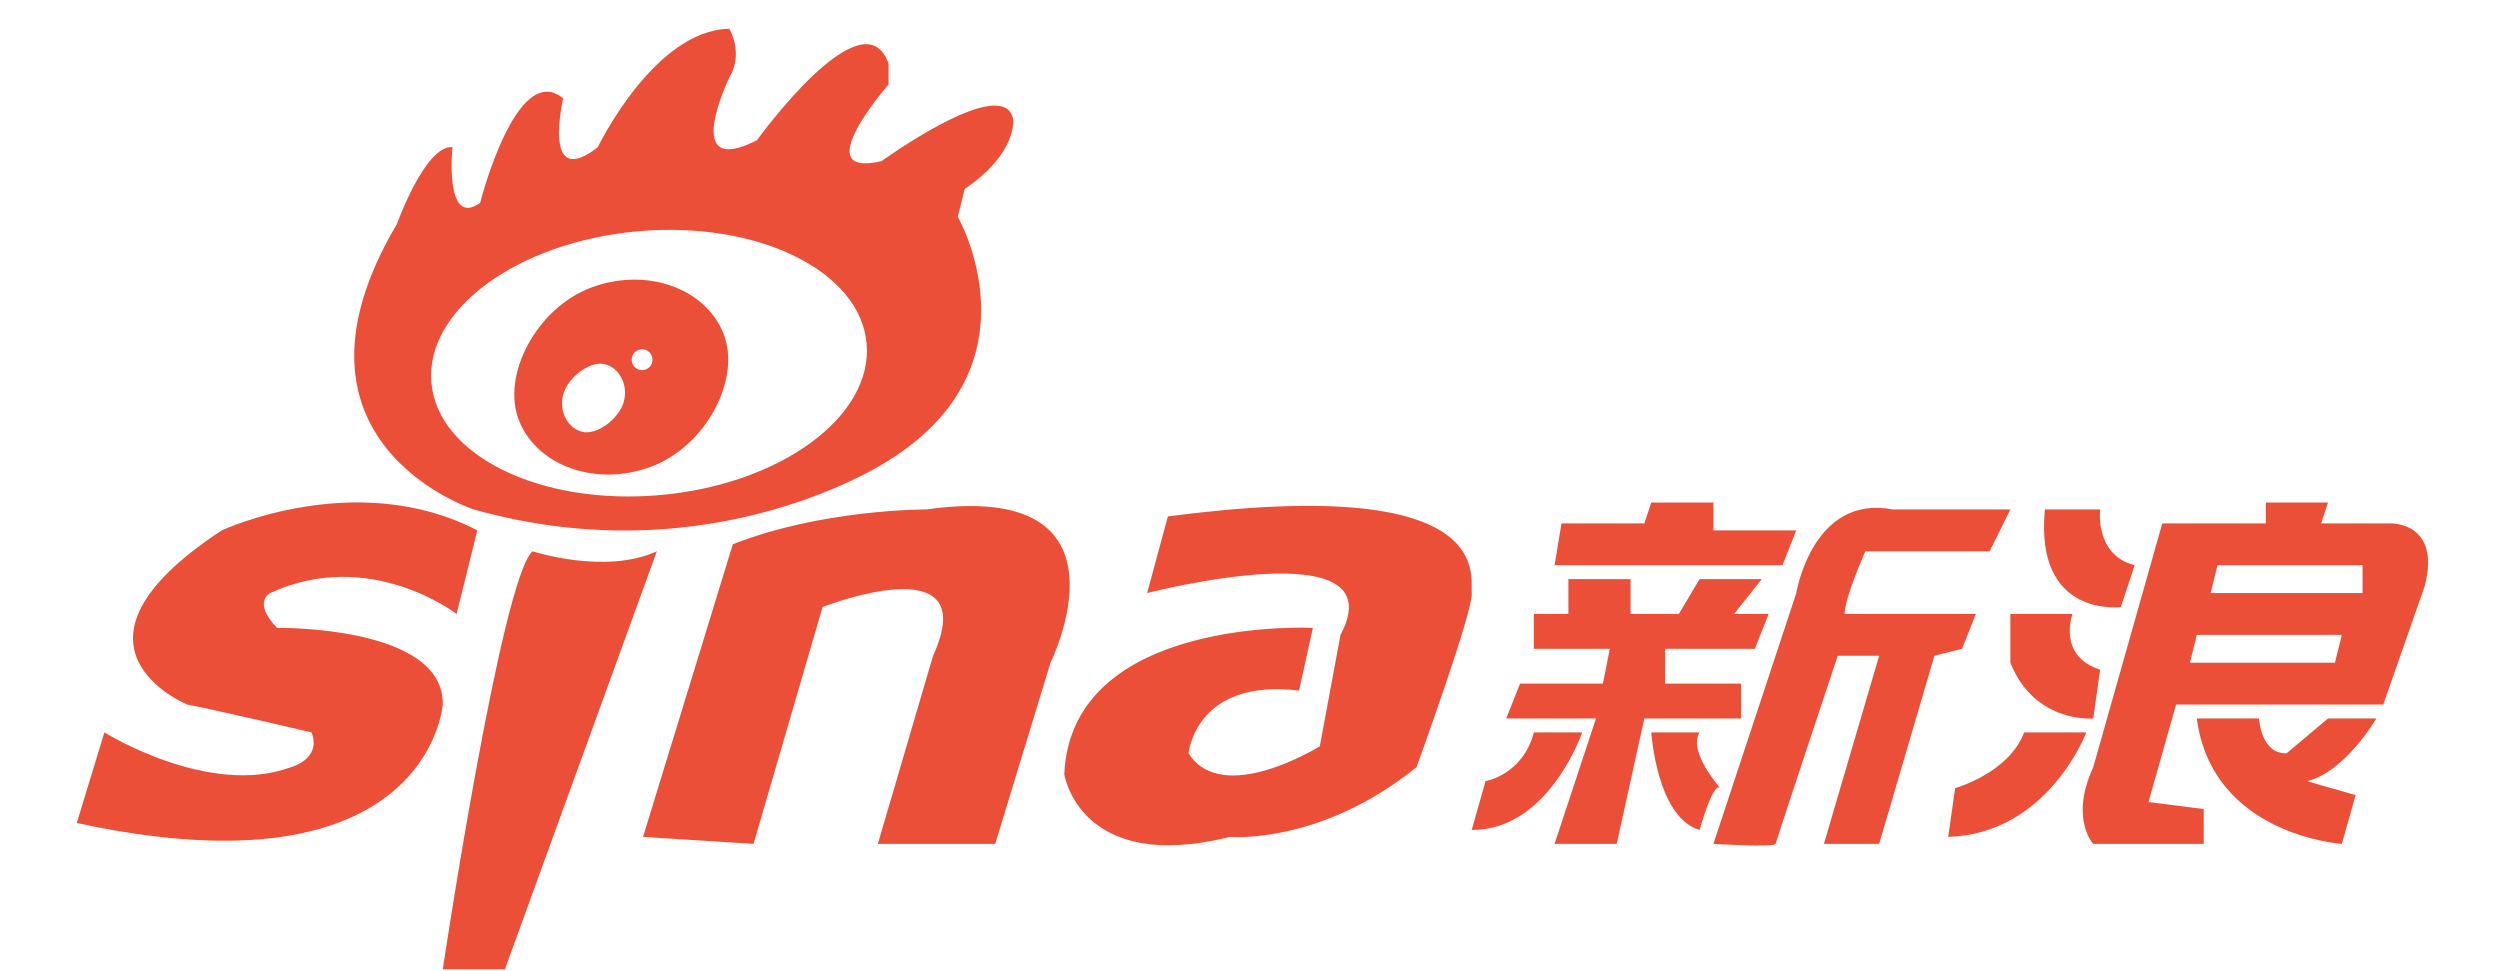 <?xml version="1.0" standalone="no"?><!DOCTYPE svg PUBLIC "-//W3C//DTD SVG 1.1//EN" "http://www.w3.org/Graphics/SVG/1.1/DTD/svg11.dtd"><svg width="515.039" height="200" viewBox="0 0 515.039 200" version="1.1" xmlns="http://www.w3.org/2000/svg" xmlns:xlink="http://www.w3.org/1999/xlink"><defs><style type="text/css"><![CDATA[
@font-face { font-family: ifont; src: url("//at.alicdn.com/t/font_1442373896_4754455.eot?#iefix") format("embedded-opentype"), url("//at.alicdn.com/t/font_1442373896_4754455.woff") format("woff"), url("//at.alicdn.com/t/font_1442373896_4754455.ttf") format("truetype"), url("//at.alicdn.com/t/font_1442373896_4754455.svg#ifont") format("svg"); }

]]></style></defs><g class="transform-group"><g transform="scale(0.195, 0.195)"><path d="M1897.766 560.331l-87.547 0 0-29.432-65.668 0-7.31 22.082-87.547 0-7.3 44.154 240.762 0L1897.766 560.331zM2240.664 641.288l14.579-44.154c-42.592-10.777-36.479-58.885-36.479-58.885l-58.358 0C2149.396 653.434 2240.664 641.288 2240.664 641.288zM2138.518 773.759c-16.496 43.272-72.947 58.885-72.947 58.885l-7.3 51.514c105.573-3.153 145.915-110.399 145.915-110.399L2138.518 773.759zM2123.928 648.648l0 51.524c25.813 64.522 87.557 58.875 87.557 58.875l7.29-51.514c-45.806-14.792-29.179-58.885-29.179-58.885L2123.928 648.648zM292.692 663.37c-26.371-27.516-7.3-36.803-7.3-36.803 105.533-48.716 196.983 22.082 196.983 22.082l21.889-88.317c-127.574-66.428-269.941 0-269.941 0-187.098 122.667-36.479 183.996-36.479 183.996 31.805 6.043 131.325 29.432 131.325 29.432 10.818 28.429-21.889 36.803-21.889 36.803-86.634 32.119-196.983-36.803-196.983-36.803L81.109 869.447c372.097 80.754 386.677-125.121 386.677-125.121C469.499 660.571 292.692 663.37 292.692 663.37zM2525.194 552.97l-72.957 0 7.3-22.082-65.658 0 0 22.082L2284.432 552.97l-72.947 257.592c-25.093 54.414 0 80.957 0 80.957l116.736 0 0-36.803-58.378-7.361 29.189-103.039 218.872 0 43.779-125.121C2579.405 550.953 2525.194 552.97 2525.194 552.97zM2466.836 700.173l-153.205 0 7.29-29.443 153.215 0L2466.836 700.173zM2496.015 626.566l-160.515 0 7.3-29.432 153.215 0L2496.015 626.566zM1233.839 545.599l-21.889 80.957c0 0 264.253-68.436 204.283 44.154l-21.879 117.76c0 0-103.15 64.137-138.625 7.361 0 0 7.046-79.517 116.736-66.236l14.579-66.236c0 0-255.138-13.17-262.641 154.553 0 0 16.141 105.898 175.104 66.236 0 0 95.09 8.699 196.993-73.596 0 0 60.102-165.31 58.358-183.996C1553.114 607.871 1581.249 499.955 1233.839 545.599zM1839.398 722.244l-80.257 0 0-36.803 94.837 0 14.589-36.803-36.479 0 29.189-36.803-65.668 0-21.889 36.803-51.068 0 0-36.803-65.668 0 0 36.803-36.489 0 0 36.803 80.257 0-7.29 36.803-87.557 0-14.589 36.793 94.837 0-43.768 132.481 65.668 0 29.179-132.481 102.147 0L1839.378 722.244zM978.488 538.249c0 0-109.629-0.568-204.283 36.803l-94.847 309.106 116.736 7.371 72.957-250.241c0 0 170.805-66.966 116.736 51.514l-58.368 198.727 124.026 0 58.368-191.356C1109.813 700.173 1206.343 505.978 978.488 538.249zM2087.449 648.648l-138.615 0c-0.395-15.867 21.879-66.236 21.879-66.236l131.325 0 21.889-44.154-124.026 0c-85.144-16.465-102.136 88.317-102.136 88.317l-87.547 264.963c0 0 64.796 3.984 65.658 0s65.668-198.727 65.668-198.727l43.768 0-58.358 198.727 58.358 0 58.378-198.727 29.179-7.361L2087.449 648.648zM2510.615 759.037l-51.078 0-43.768 36.803c-27.171 0.943-29.189-36.803-29.189-36.803l-65.668 0c16.374 123.853 153.215 132.481 153.215 132.481l14.579-51.524c-38.77-10.828-51.068-14.711-51.068-14.711C2477.847 815.276 2510.615 759.037 2510.615 759.037zM562.632 582.403C529.712 611.47 467.786 1024 467.786 1024l65.658 0 160.515-441.597C639.371 607.556 562.632 582.403 562.632 582.403zM1817.509 832.644c0 0-34.634-38.527-21.879-58.885l-51.068 0c0 0 5.789 90.071 51.068 103.039C1795.619 876.797 1809.976 824.786 1817.509 832.644zM1620.515 773.759c-11.68 44.924-51.068 51.524-51.068 51.524l-14.589 51.514c81.342 0.618 116.736-103.039 116.736-103.039L1620.515 773.759zM1070.394 126.053c-9.571-49.618-138.96 44.144-138.96 44.144-80.186 18.919 7.31-80.916 7.31-80.916L938.744 67.199c-26.573-75.208-138.96 80.916-138.96 80.916C718.047 189.825 770.535 81.91 770.535 81.91 786.057 55.894 770.535 30.416 770.535 30.416c-79.294 1.247-138.96 125.06-138.96 125.06-59.757 46.78-36.57-51.494-36.57-51.494-49.426-41.163-87.76 110.359-87.76 110.359-38.01 26.979-29.25-58.865-29.25-58.865-28.723-2.443-58.51 80.926-58.51 80.926-136.902 230.714 80.45 301.624 80.45 301.624 253.82 71.802 438.819-51.494 438.819-51.494 162.897-101.498 73.14-257.48 73.14-257.48l7.31-29.422C1075.291 161.468 1070.394 126.053 1070.394 126.053zM698.216 522.96c-126.966 11.528-235.51-41.477-242.435-118.399-6.925-76.912 90.396-148.612 217.362-160.15 126.966-11.528 235.51 41.487 242.435 118.399C922.492 439.732 825.182 511.422 698.216 522.96zM764.127 351.8c-19.679-48.138-82.244-69.581-139.741-47.925-57.496 21.676-95.475 92.981-75.796 141.109 19.679 48.138 82.244 69.581 139.741 47.925C745.827 471.233 783.816 399.928 764.127 351.8zM659.03 424.423c-4.714 17.672-28.54 35.941-44.174 31.734s-24.495-21.94-19.78-39.601c4.714-17.672 28.54-35.941 44.174-31.734C654.883 389.029 663.745 406.761 659.03 424.423zM678.344 391.046c-6.073 0-10.99-4.938-10.99-11.041s4.917-11.041 10.99-11.041 10.99 4.938 10.99 11.041S684.417 391.046 678.344 391.046z" fill="#eb4f38"></path></g></g></svg>